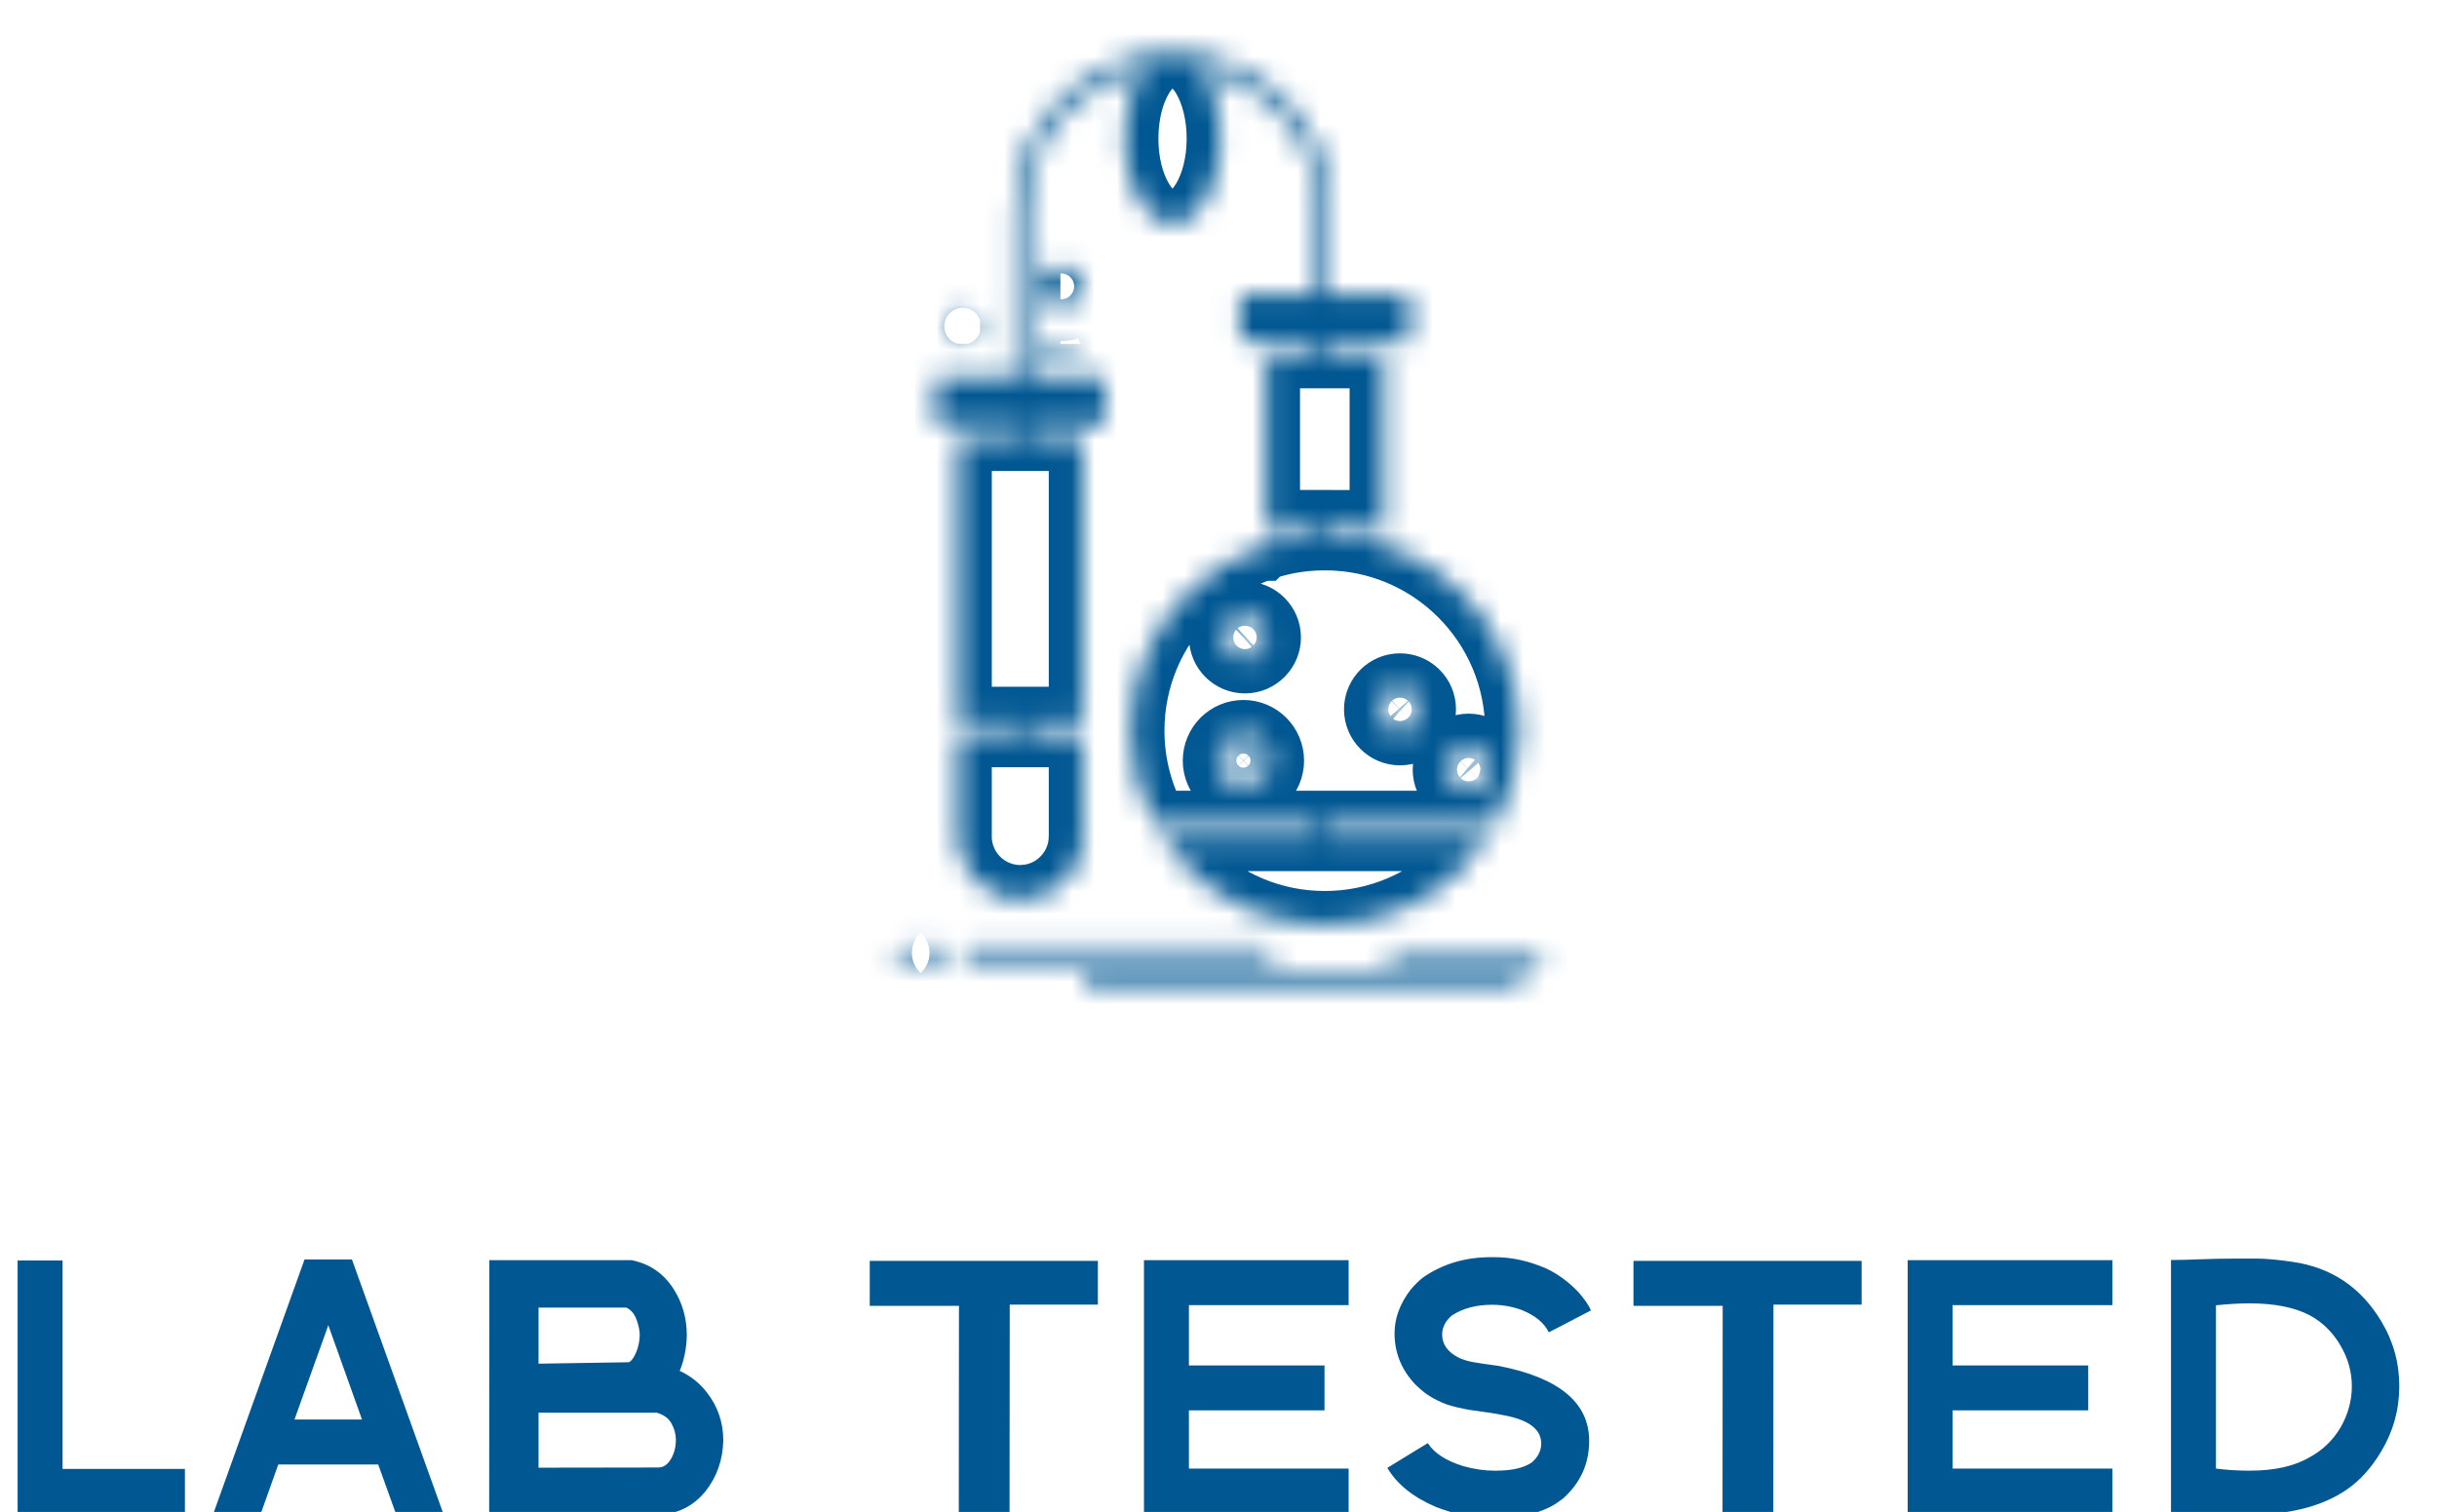 <svg xmlns="http://www.w3.org/2000/svg" width="108" height="67" viewBox="0 0 108 67" fill="none"><g clip-path="url(#clip0_85_249)"><mask id="path-1-inside-1_85_249" fill="white"><path fill-rule="evenodd" clip-rule="evenodd" d="M64.394 33.415C64.573 33.236 64.819 33.125 65.087 33.125C65.358 33.125 65.604 33.236 65.783 33.412C65.96 33.591 66.07 33.837 66.07 34.108C66.07 34.379 65.96 34.625 65.783 34.802C65.604 34.978 65.358 35.089 65.087 35.089C64.828 35.089 64.589 34.988 64.415 34.82L64.394 34.802C64.217 34.625 64.107 34.379 64.107 34.108C64.107 33.837 64.217 33.592 64.394 33.415ZM65.087 33.69C64.973 33.69 64.867 33.736 64.793 33.812C64.718 33.888 64.672 33.993 64.672 34.108C64.672 34.223 64.718 34.326 64.793 34.402L64.805 34.416C64.879 34.482 64.98 34.526 65.088 34.526C65.202 34.526 65.308 34.478 65.384 34.402C65.46 34.326 65.505 34.223 65.505 34.108C65.505 33.993 65.459 33.888 65.384 33.812C65.308 33.738 65.202 33.69 65.087 33.69ZM61.349 30.739C61.528 30.56 61.771 30.452 62.042 30.452C62.304 30.452 62.543 30.553 62.718 30.721L62.738 30.739C62.915 30.916 63.025 31.162 63.025 31.433C63.025 31.704 62.915 31.95 62.738 32.126C62.559 32.306 62.313 32.416 62.042 32.416C61.771 32.416 61.528 32.306 61.349 32.126C61.172 31.95 61.062 31.704 61.062 31.433C61.062 31.162 61.172 30.916 61.349 30.739ZM62.042 31.015C61.928 31.015 61.824 31.063 61.748 31.139C61.672 31.212 61.627 31.318 61.627 31.433C61.627 31.548 61.673 31.653 61.748 31.729C61.824 31.802 61.928 31.851 62.042 31.851C62.16 31.851 62.263 31.802 62.339 31.729C62.414 31.653 62.46 31.548 62.46 31.433C62.46 31.318 62.414 31.212 62.339 31.139L62.327 31.125C62.254 31.058 62.153 31.015 62.042 31.015ZM54.264 32.866C54.48 32.652 54.776 32.519 55.104 32.519C55.431 32.519 55.727 32.652 55.943 32.866C56.158 33.082 56.292 33.38 56.292 33.706C56.292 34.032 56.159 34.331 55.945 34.547C55.729 34.76 55.433 34.894 55.105 34.894C54.776 34.894 54.48 34.76 54.264 34.547C54.05 34.331 53.917 34.032 53.917 33.706C53.917 33.378 54.05 33.082 54.264 32.866ZM55.105 33.082C54.932 33.082 54.776 33.153 54.664 33.265C54.551 33.378 54.482 33.534 54.482 33.706C54.482 33.879 54.551 34.035 54.664 34.147C54.776 34.26 54.932 34.329 55.105 34.329C55.277 34.329 55.433 34.26 55.545 34.147C55.658 34.035 55.727 33.879 55.727 33.706C55.727 33.534 55.658 33.378 55.545 33.265C55.433 33.153 55.277 33.082 55.105 33.082ZM54.478 27.552C54.654 27.375 54.9 27.265 55.171 27.265C55.442 27.265 55.688 27.375 55.865 27.552C56.044 27.731 56.154 27.977 56.154 28.245C56.154 28.507 56.051 28.744 55.883 28.92L55.865 28.939C55.688 29.118 55.442 29.228 55.171 29.228C54.9 29.228 54.654 29.118 54.478 28.939C54.301 28.762 54.191 28.516 54.191 28.245C54.191 27.986 54.292 27.747 54.459 27.57L54.478 27.552ZM55.171 27.827C55.056 27.827 54.951 27.875 54.877 27.951L54.863 27.963C54.797 28.036 54.753 28.135 54.753 28.245C54.753 28.36 54.801 28.466 54.875 28.539C54.951 28.615 55.056 28.663 55.171 28.663C55.286 28.663 55.392 28.615 55.467 28.539L55.479 28.528C55.548 28.454 55.589 28.355 55.589 28.245C55.589 28.13 55.543 28.025 55.468 27.951C55.392 27.875 55.286 27.827 55.171 27.827ZM67.269 43.099C67.425 43.099 67.552 43.225 67.552 43.382C67.552 43.538 67.425 43.664 67.269 43.664H48.252C48.096 43.664 47.969 43.538 47.969 43.382C47.969 43.225 48.096 43.099 48.252 43.099H67.269ZM56.133 41.942C56.289 41.942 56.416 42.068 56.416 42.224C56.416 42.38 56.29 42.507 56.133 42.507H42.972C42.816 42.507 42.69 42.38 42.69 42.224C42.69 42.068 42.816 41.942 42.972 41.942H56.133ZM41.624 41.942C41.78 41.942 41.907 42.068 41.907 42.224C41.907 42.38 41.78 42.507 41.624 42.507H39.98C39.824 42.507 39.697 42.38 39.697 42.224C39.697 42.068 39.824 41.942 39.98 41.942H41.624ZM68.02 41.976C68.174 41.976 68.303 42.105 68.303 42.258C68.303 42.415 68.174 42.541 68.02 42.541H61.783C61.627 42.541 61.5 42.415 61.5 42.258C61.5 42.105 61.627 41.976 61.783 41.976H68.02ZM42.662 13.77C43.039 13.77 43.346 14.076 43.346 14.455C43.346 14.831 43.039 15.137 42.662 15.137C42.285 15.137 41.978 14.832 41.978 14.455C41.978 14.076 42.285 13.77 42.662 13.77ZM47.028 11.763C47.54 11.763 47.953 12.179 47.953 12.689C47.953 13.201 47.54 13.617 47.028 13.617C46.516 13.617 46.102 13.201 46.102 12.689C46.102 12.179 46.516 11.763 47.028 11.763ZM46.931 15.043C47.207 15.043 47.43 15.268 47.43 15.543C47.43 15.819 47.207 16.042 46.931 16.042C46.656 16.042 46.433 15.819 46.433 15.543C46.433 15.268 46.656 15.043 46.931 15.043ZM58.428 23.779H58.416H58.393L58.379 23.781H58.373L58.269 23.785H58.26L58.214 23.788H58.191L58.17 23.79H58.159L58.147 23.792C57.378 23.84 56.636 23.992 55.934 24.231L55.931 24.233H55.927L55.924 24.235H55.92L55.917 24.238H55.913C54.664 24.669 53.543 25.379 52.627 26.293C51.07 27.85 50.105 30.002 50.105 32.379C50.105 33.888 50.495 35.307 51.178 36.54H58.428V37.105H51.52C51.841 37.596 52.213 38.051 52.627 38.464C54.184 40.021 56.335 40.984 58.712 40.984C61.087 40.984 63.239 40.021 64.796 38.464C65.209 38.051 65.581 37.596 65.905 37.105H58.993V36.54H66.245C66.929 35.307 67.317 33.888 67.317 32.379C67.317 30.002 66.353 27.85 64.796 26.293C63.363 24.86 61.427 23.93 59.275 23.792L59.264 23.79H59.255L59.231 23.788H59.209L59.165 23.785H59.156L59.052 23.781H59.045L59.029 23.778H59.006H58.993V23.213H58.997H59.023L59.045 23.216H59.066H59.069H59.094L59.117 23.218H59.139L59.165 23.22H59.183H59.188L59.211 23.223H59.236L59.259 23.225L59.282 23.227H59.3H59.307L59.33 23.229C60.012 23.275 60.676 23.395 61.31 23.583V15.708H58.993V15.143H61.592H61.599H62.462V13.074H58.993V9.37C58.993 7.436 58.203 5.677 56.928 4.403C55.676 3.154 53.959 2.368 52.066 2.341C52.032 2.338 51.998 2.336 51.963 2.336C51.929 2.336 51.894 2.338 51.86 2.341C49.967 2.368 48.25 3.154 46.998 4.405C45.723 5.68 44.933 7.439 44.933 9.37V16.737H41.466V18.806H44.933V19.371H42.453V31.933H44.933V32.498H42.453V37.071V37.105V37.142V37.176L42.456 37.211V37.213L42.458 37.247L42.46 37.282L42.462 37.316L42.467 37.351L42.469 37.385L42.474 37.42V37.422L42.478 37.456L42.483 37.489L42.49 37.523L42.495 37.557L42.502 37.592C42.662 38.398 43.156 39.092 43.9 39.498L43.93 39.514L43.99 39.544L44.02 39.56L44.079 39.588H44.081L44.111 39.601L44.141 39.615L44.173 39.627L44.235 39.652L44.267 39.663L44.3 39.675L44.364 39.698L44.396 39.709L44.46 39.728L44.492 39.737L44.527 39.746L44.559 39.753L44.593 39.762L44.626 39.769L44.66 39.776L44.692 39.783H44.694L44.727 39.79L44.761 39.797L44.795 39.801L44.83 39.806L44.864 39.81L44.899 39.815L44.933 39.82L44.968 39.822L45.002 39.824L45.037 39.827L45.073 39.829L45.108 39.831H45.142H45.144L45.179 39.833H45.213H45.216H45.25L45.284 39.831H45.321L45.355 39.829L45.39 39.827L45.427 39.824L45.461 39.822L45.496 39.82L45.53 39.815L45.565 39.81L45.599 39.806L45.633 39.801L45.668 39.797V39.794L45.702 39.79L45.734 39.783L45.769 39.776L45.803 39.769L45.87 39.753L45.902 39.746L45.969 39.728L46.001 39.718L46.033 39.709V39.707L46.065 39.698L46.097 39.686L46.129 39.675L46.161 39.663L46.194 39.652L46.224 39.64C46.816 39.406 47.3 38.979 47.615 38.432L47.631 38.403L47.647 38.373L47.663 38.345L47.679 38.315L47.693 38.285L47.707 38.256H47.709L47.723 38.226L47.737 38.196L47.751 38.166V38.164L47.762 38.134L47.776 38.104L47.787 38.072L47.799 38.042L47.81 38.01H47.812L47.822 37.978L47.833 37.946L47.845 37.916L47.854 37.884L47.863 37.852L47.872 37.819L47.875 37.817L47.882 37.785L47.891 37.753L47.9 37.721L47.907 37.687L47.914 37.654L47.921 37.622L47.927 37.588L47.934 37.553L47.939 37.521H47.941L47.946 37.487L47.95 37.452L47.955 37.418L47.96 37.383L47.962 37.349L47.967 37.314L47.969 37.28L47.971 37.245L47.973 37.211L47.975 37.177V37.142V37.14V37.105L47.978 37.071V32.499H45.495V31.934H47.978V19.372H45.495V18.806H48.258H48.267H48.963V16.737H45.495V9.37C45.495 7.593 46.225 5.976 47.397 4.805C48.297 3.902 49.461 3.264 50.759 3.018C50.667 3.131 50.582 3.257 50.502 3.393C50.091 4.091 49.836 5.062 49.836 6.139C49.836 7.216 50.09 8.185 50.502 8.883C50.885 9.536 51.404 9.94 51.962 9.94C52.52 9.94 53.039 9.536 53.423 8.883C53.834 8.185 54.089 7.216 54.089 6.139C54.089 5.062 53.834 4.09 53.423 3.393C53.343 3.257 53.255 3.131 53.166 3.018C54.463 3.264 55.627 3.902 56.528 4.803C57.699 5.976 58.427 7.593 58.427 9.37V13.075H54.961V15.144H55.823H55.83H58.427V15.709H56.112V23.583C56.748 23.395 57.41 23.276 58.094 23.23L58.117 23.227H58.121H58.14L58.163 23.225L58.188 23.223H58.211L58.234 23.221H58.239H58.259L58.282 23.218H58.305L58.331 23.216H58.353H58.356H58.376L58.401 23.214H58.425H58.427L58.428 23.779Z"></path></mask><path fill-rule="evenodd" clip-rule="evenodd" d="M64.394 33.415C64.573 33.236 64.819 33.125 65.087 33.125C65.358 33.125 65.604 33.236 65.783 33.412C65.96 33.591 66.07 33.837 66.07 34.108C66.07 34.379 65.96 34.625 65.783 34.802C65.604 34.978 65.358 35.089 65.087 35.089C64.828 35.089 64.589 34.988 64.415 34.82L64.394 34.802C64.217 34.625 64.107 34.379 64.107 34.108C64.107 33.837 64.217 33.592 64.394 33.415ZM65.087 33.69C64.973 33.69 64.867 33.736 64.793 33.812C64.718 33.888 64.672 33.993 64.672 34.108C64.672 34.223 64.718 34.326 64.793 34.402L64.805 34.416C64.879 34.482 64.98 34.526 65.088 34.526C65.202 34.526 65.308 34.478 65.384 34.402C65.46 34.326 65.505 34.223 65.505 34.108C65.505 33.993 65.459 33.888 65.384 33.812C65.308 33.738 65.202 33.69 65.087 33.69ZM61.349 30.739C61.528 30.56 61.771 30.452 62.042 30.452C62.304 30.452 62.543 30.553 62.718 30.721L62.738 30.739C62.915 30.916 63.025 31.162 63.025 31.433C63.025 31.704 62.915 31.95 62.738 32.126C62.559 32.306 62.313 32.416 62.042 32.416C61.771 32.416 61.528 32.306 61.349 32.126C61.172 31.95 61.062 31.704 61.062 31.433C61.062 31.162 61.172 30.916 61.349 30.739ZM62.042 31.015C61.928 31.015 61.824 31.063 61.748 31.139C61.672 31.212 61.627 31.318 61.627 31.433C61.627 31.548 61.673 31.653 61.748 31.729C61.824 31.802 61.928 31.851 62.042 31.851C62.16 31.851 62.263 31.802 62.339 31.729C62.414 31.653 62.46 31.548 62.46 31.433C62.46 31.318 62.414 31.212 62.339 31.139L62.327 31.125C62.254 31.058 62.153 31.015 62.042 31.015ZM54.264 32.866C54.48 32.652 54.776 32.519 55.104 32.519C55.431 32.519 55.727 32.652 55.943 32.866C56.158 33.082 56.292 33.38 56.292 33.706C56.292 34.032 56.159 34.331 55.945 34.547C55.729 34.76 55.433 34.894 55.105 34.894C54.776 34.894 54.48 34.76 54.264 34.547C54.05 34.331 53.917 34.032 53.917 33.706C53.917 33.378 54.05 33.082 54.264 32.866ZM55.105 33.082C54.932 33.082 54.776 33.153 54.664 33.265C54.551 33.378 54.482 33.534 54.482 33.706C54.482 33.879 54.551 34.035 54.664 34.147C54.776 34.26 54.932 34.329 55.105 34.329C55.277 34.329 55.433 34.26 55.545 34.147C55.658 34.035 55.727 33.879 55.727 33.706C55.727 33.534 55.658 33.378 55.545 33.265C55.433 33.153 55.277 33.082 55.105 33.082ZM54.478 27.552C54.654 27.375 54.9 27.265 55.171 27.265C55.442 27.265 55.688 27.375 55.865 27.552C56.044 27.731 56.154 27.977 56.154 28.245C56.154 28.507 56.051 28.744 55.883 28.92L55.865 28.939C55.688 29.118 55.442 29.228 55.171 29.228C54.9 29.228 54.654 29.118 54.478 28.939C54.301 28.762 54.191 28.516 54.191 28.245C54.191 27.986 54.292 27.747 54.459 27.57L54.478 27.552ZM55.171 27.827C55.056 27.827 54.951 27.875 54.877 27.951L54.863 27.963C54.797 28.036 54.753 28.135 54.753 28.245C54.753 28.36 54.801 28.466 54.875 28.539C54.951 28.615 55.056 28.663 55.171 28.663C55.286 28.663 55.392 28.615 55.467 28.539L55.479 28.528C55.548 28.454 55.589 28.355 55.589 28.245C55.589 28.13 55.543 28.025 55.468 27.951C55.392 27.875 55.286 27.827 55.171 27.827ZM67.269 43.099C67.425 43.099 67.552 43.225 67.552 43.382C67.552 43.538 67.425 43.664 67.269 43.664H48.252C48.096 43.664 47.969 43.538 47.969 43.382C47.969 43.225 48.096 43.099 48.252 43.099H67.269ZM56.133 41.942C56.289 41.942 56.416 42.068 56.416 42.224C56.416 42.38 56.29 42.507 56.133 42.507H42.972C42.816 42.507 42.69 42.38 42.69 42.224C42.69 42.068 42.816 41.942 42.972 41.942H56.133ZM41.624 41.942C41.78 41.942 41.907 42.068 41.907 42.224C41.907 42.38 41.78 42.507 41.624 42.507H39.98C39.824 42.507 39.697 42.38 39.697 42.224C39.697 42.068 39.824 41.942 39.98 41.942H41.624ZM68.02 41.976C68.174 41.976 68.303 42.105 68.303 42.258C68.303 42.415 68.174 42.541 68.02 42.541H61.783C61.627 42.541 61.5 42.415 61.5 42.258C61.5 42.105 61.627 41.976 61.783 41.976H68.02ZM42.662 13.77C43.039 13.77 43.346 14.076 43.346 14.455C43.346 14.831 43.039 15.137 42.662 15.137C42.285 15.137 41.978 14.832 41.978 14.455C41.978 14.076 42.285 13.77 42.662 13.77ZM47.028 11.763C47.54 11.763 47.953 12.179 47.953 12.689C47.953 13.201 47.54 13.617 47.028 13.617C46.516 13.617 46.102 13.201 46.102 12.689C46.102 12.179 46.516 11.763 47.028 11.763ZM46.931 15.043C47.207 15.043 47.43 15.268 47.43 15.543C47.43 15.819 47.207 16.042 46.931 16.042C46.656 16.042 46.433 15.819 46.433 15.543C46.433 15.268 46.656 15.043 46.931 15.043ZM58.428 23.779H58.416H58.393L58.379 23.781H58.373L58.269 23.785H58.26L58.214 23.788H58.191L58.17 23.79H58.159L58.147 23.792C57.378 23.84 56.636 23.992 55.934 24.231L55.931 24.233H55.927L55.924 24.235H55.92L55.917 24.238H55.913C54.664 24.669 53.543 25.379 52.627 26.293C51.07 27.85 50.105 30.002 50.105 32.379C50.105 33.888 50.495 35.307 51.178 36.54H58.428V37.105H51.52C51.841 37.596 52.213 38.051 52.627 38.464C54.184 40.021 56.335 40.984 58.712 40.984C61.087 40.984 63.239 40.021 64.796 38.464C65.209 38.051 65.581 37.596 65.905 37.105H58.993V36.54H66.245C66.929 35.307 67.317 33.888 67.317 32.379C67.317 30.002 66.353 27.85 64.796 26.293C63.363 24.86 61.427 23.93 59.275 23.792L59.264 23.79H59.255L59.231 23.788H59.209L59.165 23.785H59.156L59.052 23.781H59.045L59.029 23.778H59.006H58.993V23.213H58.997H59.023L59.045 23.216H59.066H59.069H59.094L59.117 23.218H59.139L59.165 23.22H59.183H59.188L59.211 23.223H59.236L59.259 23.225L59.282 23.227H59.3H59.307L59.33 23.229C60.012 23.275 60.676 23.395 61.31 23.583V15.708H58.993V15.143H61.592H61.599H62.462V13.074H58.993V9.37C58.993 7.436 58.203 5.677 56.928 4.403C55.676 3.154 53.959 2.368 52.066 2.341C52.032 2.338 51.998 2.336 51.963 2.336C51.929 2.336 51.894 2.338 51.86 2.341C49.967 2.368 48.25 3.154 46.998 4.405C45.723 5.68 44.933 7.439 44.933 9.37V16.737H41.466V18.806H44.933V19.371H42.453V31.933H44.933V32.498H42.453V37.071V37.105V37.142V37.176L42.456 37.211V37.213L42.458 37.247L42.46 37.282L42.462 37.316L42.467 37.351L42.469 37.385L42.474 37.42V37.422L42.478 37.456L42.483 37.489L42.49 37.523L42.495 37.557L42.502 37.592C42.662 38.398 43.156 39.092 43.9 39.498L43.93 39.514L43.99 39.544L44.02 39.56L44.079 39.588H44.081L44.111 39.601L44.141 39.615L44.173 39.627L44.235 39.652L44.267 39.663L44.3 39.675L44.364 39.698L44.396 39.709L44.46 39.728L44.492 39.737L44.527 39.746L44.559 39.753L44.593 39.762L44.626 39.769L44.66 39.776L44.692 39.783H44.694L44.727 39.79L44.761 39.797L44.795 39.801L44.83 39.806L44.864 39.81L44.899 39.815L44.933 39.82L44.968 39.822L45.002 39.824L45.037 39.827L45.073 39.829L45.108 39.831H45.142H45.144L45.179 39.833H45.213H45.216H45.25L45.284 39.831H45.321L45.355 39.829L45.39 39.827L45.427 39.824L45.461 39.822L45.496 39.82L45.53 39.815L45.565 39.81L45.599 39.806L45.633 39.801L45.668 39.797V39.794L45.702 39.79L45.734 39.783L45.769 39.776L45.803 39.769L45.87 39.753L45.902 39.746L45.969 39.728L46.001 39.718L46.033 39.709V39.707L46.065 39.698L46.097 39.686L46.129 39.675L46.161 39.663L46.194 39.652L46.224 39.64C46.816 39.406 47.3 38.979 47.615 38.432L47.631 38.403L47.647 38.373L47.663 38.345L47.679 38.315L47.693 38.285L47.707 38.256H47.709L47.723 38.226L47.737 38.196L47.751 38.166V38.164L47.762 38.134L47.776 38.104L47.787 38.072L47.799 38.042L47.81 38.01H47.812L47.822 37.978L47.833 37.946L47.845 37.916L47.854 37.884L47.863 37.852L47.872 37.819L47.875 37.817L47.882 37.785L47.891 37.753L47.9 37.721L47.907 37.687L47.914 37.654L47.921 37.622L47.927 37.588L47.934 37.553L47.939 37.521H47.941L47.946 37.487L47.95 37.452L47.955 37.418L47.96 37.383L47.962 37.349L47.967 37.314L47.969 37.28L47.971 37.245L47.973 37.211L47.975 37.177V37.142V37.14V37.105L47.978 37.071V32.499H45.495V31.934H47.978V19.372H45.495V18.806H48.258H48.267H48.963V16.737H45.495V9.37C45.495 7.593 46.225 5.976 47.397 4.805C48.297 3.902 49.461 3.264 50.759 3.018C50.667 3.131 50.582 3.257 50.502 3.393C50.091 4.091 49.836 5.062 49.836 6.139C49.836 7.216 50.09 8.185 50.502 8.883C50.885 9.536 51.404 9.94 51.962 9.94C52.52 9.94 53.039 9.536 53.423 8.883C53.834 8.185 54.089 7.216 54.089 6.139C54.089 5.062 53.834 4.09 53.423 3.393C53.343 3.257 53.255 3.131 53.166 3.018C54.463 3.264 55.627 3.902 56.528 4.803C57.699 5.976 58.427 7.593 58.427 9.37V13.075H54.961V15.144H55.823H55.83H58.427V15.709H56.112V23.583C56.748 23.395 57.41 23.276 58.094 23.23L58.117 23.227H58.121H58.14L58.163 23.225L58.188 23.223H58.211L58.234 23.221H58.239H58.259L58.282 23.218H58.305L58.331 23.216H58.353H58.356H58.376L58.401 23.214H58.425H58.427L58.428 23.779Z" stroke="#005792" stroke-width="3" mask="url(#path-1-inside-1_85_249)"></path><path d="M0.781 67.102V55.859H2.773V65.094H8.195V67.086L0.781 67.102ZM16.043 62.906L14.55 58.727L13.05 62.906H16.043ZM19.636 67.047H17.535L16.761 64.898H12.332L11.566 67.047H9.464L13.496 55.812H15.597L19.636 67.047ZM29.202 67.125H21.679L21.687 55.844H27.991C28.788 56.005 29.405 56.427 29.843 57.109C30.239 57.719 30.437 58.409 30.437 59.18C30.426 59.737 30.322 60.26 30.124 60.75C30.598 60.969 30.997 61.284 31.319 61.695C31.809 62.32 32.054 63.034 32.054 63.836C32.033 64.695 31.77 65.445 31.265 66.086C30.723 66.747 30.035 67.091 29.202 67.117V67.125ZM23.866 65.039L29.171 65.031C29.384 65.031 29.562 64.922 29.702 64.703C29.869 64.453 29.952 64.151 29.952 63.797C29.952 63.557 29.89 63.323 29.765 63.094C29.645 62.859 29.424 62.695 29.101 62.602H23.866V65.039ZM23.866 60.43L27.851 60.367C27.903 60.367 27.973 60.305 28.062 60.18C28.239 59.898 28.335 59.562 28.351 59.172C28.351 58.964 28.304 58.732 28.21 58.477C28.116 58.221 27.965 58.044 27.757 57.945H23.866V60.43ZM44.74 67.031L42.49 67.016L42.498 57.867H38.545V55.875H48.654V57.812H44.748L44.74 67.031ZM59.767 67.07H50.697V55.844H59.767V57.836H52.689V60.508H58.697V62.5H52.689V65.078H59.767V67.07ZM66.403 67.289H66.138C65.351 67.289 64.518 67.12 63.638 66.781C62.627 66.349 61.909 65.771 61.482 65.047L63.271 63.953H63.278C63.554 64.391 64.075 64.729 64.841 64.969C65.325 65.104 65.784 65.172 66.216 65.172H66.294C66.992 65.172 67.521 65.052 67.88 64.812C68.161 64.568 68.302 64.287 68.302 63.969C68.302 63.333 67.742 62.914 66.622 62.711C66.294 62.643 65.807 62.568 65.161 62.484C64.745 62.411 64.401 62.331 64.13 62.242C63.838 62.133 63.586 62.01 63.372 61.875C63.19 61.771 62.971 61.594 62.716 61.344C62.107 60.698 61.802 59.945 61.802 59.086C61.802 58.425 62.034 57.786 62.497 57.172C62.706 56.922 62.906 56.727 63.099 56.586C63.958 56.003 64.945 55.711 66.06 55.711H66.247C66.997 55.711 67.755 55.878 68.521 56.211C69.031 56.45 69.505 56.797 69.942 57.25C70.224 57.573 70.411 57.846 70.505 58.07C69.271 58.716 68.648 59.039 68.638 59.039C68.43 58.617 68.026 58.286 67.427 58.047C67.005 57.896 66.57 57.82 66.122 57.82C65.424 57.82 64.833 57.977 64.349 58.289C64.057 58.534 63.911 58.818 63.911 59.141C63.911 59.578 64.161 59.922 64.661 60.172C64.844 60.255 65.047 60.318 65.271 60.359C65.5 60.401 65.885 60.458 66.427 60.531C69.094 61.052 70.427 62.159 70.427 63.852C70.427 64.857 70.047 65.703 69.286 66.391C69.015 66.604 68.768 66.758 68.544 66.852C67.883 67.143 67.169 67.289 66.403 67.289ZM78.587 67.031L76.337 67.016L76.344 57.867H72.391V55.875H82.501V57.812H78.594L78.587 67.031ZM93.613 67.07H84.543V55.844H93.613V57.836H86.535V60.508H92.543V62.5H86.535V65.078H93.613V67.07ZM99.078 67.133C98.63 67.133 98.182 67.122 97.734 67.102C97.218 67.081 96.711 67.07 96.211 67.07V55.836C96.586 55.836 97.01 55.825 97.484 55.805C98.026 55.784 98.591 55.773 99.179 55.773H99.992C100.414 55.773 100.958 55.823 101.625 55.922C103.323 56.172 104.622 57.044 105.523 58.539C106.06 59.425 106.328 60.388 106.328 61.43C106.328 62.466 106.06 63.432 105.523 64.328C105.086 65.057 104.575 65.62 103.992 66.016C102.971 66.713 101.63 67.081 99.968 67.117C99.672 67.128 99.375 67.133 99.078 67.133ZM99.687 65.172C100.802 65.172 101.695 64.971 102.367 64.57C102.935 64.263 103.388 63.825 103.726 63.258C104.06 62.675 104.226 62.065 104.226 61.43C104.226 60.794 104.057 60.19 103.718 59.617C103.385 59.044 102.935 58.602 102.367 58.289C101.69 57.935 100.802 57.758 99.703 57.758C99.245 57.758 98.745 57.786 98.203 57.844V65.078C98.682 65.141 99.177 65.172 99.687 65.172Z" fill="#005792"></path></g><defs><clipPath id="clip0_85_249"><rect width="108" height="67" fill="white"></rect></clipPath></defs></svg>
